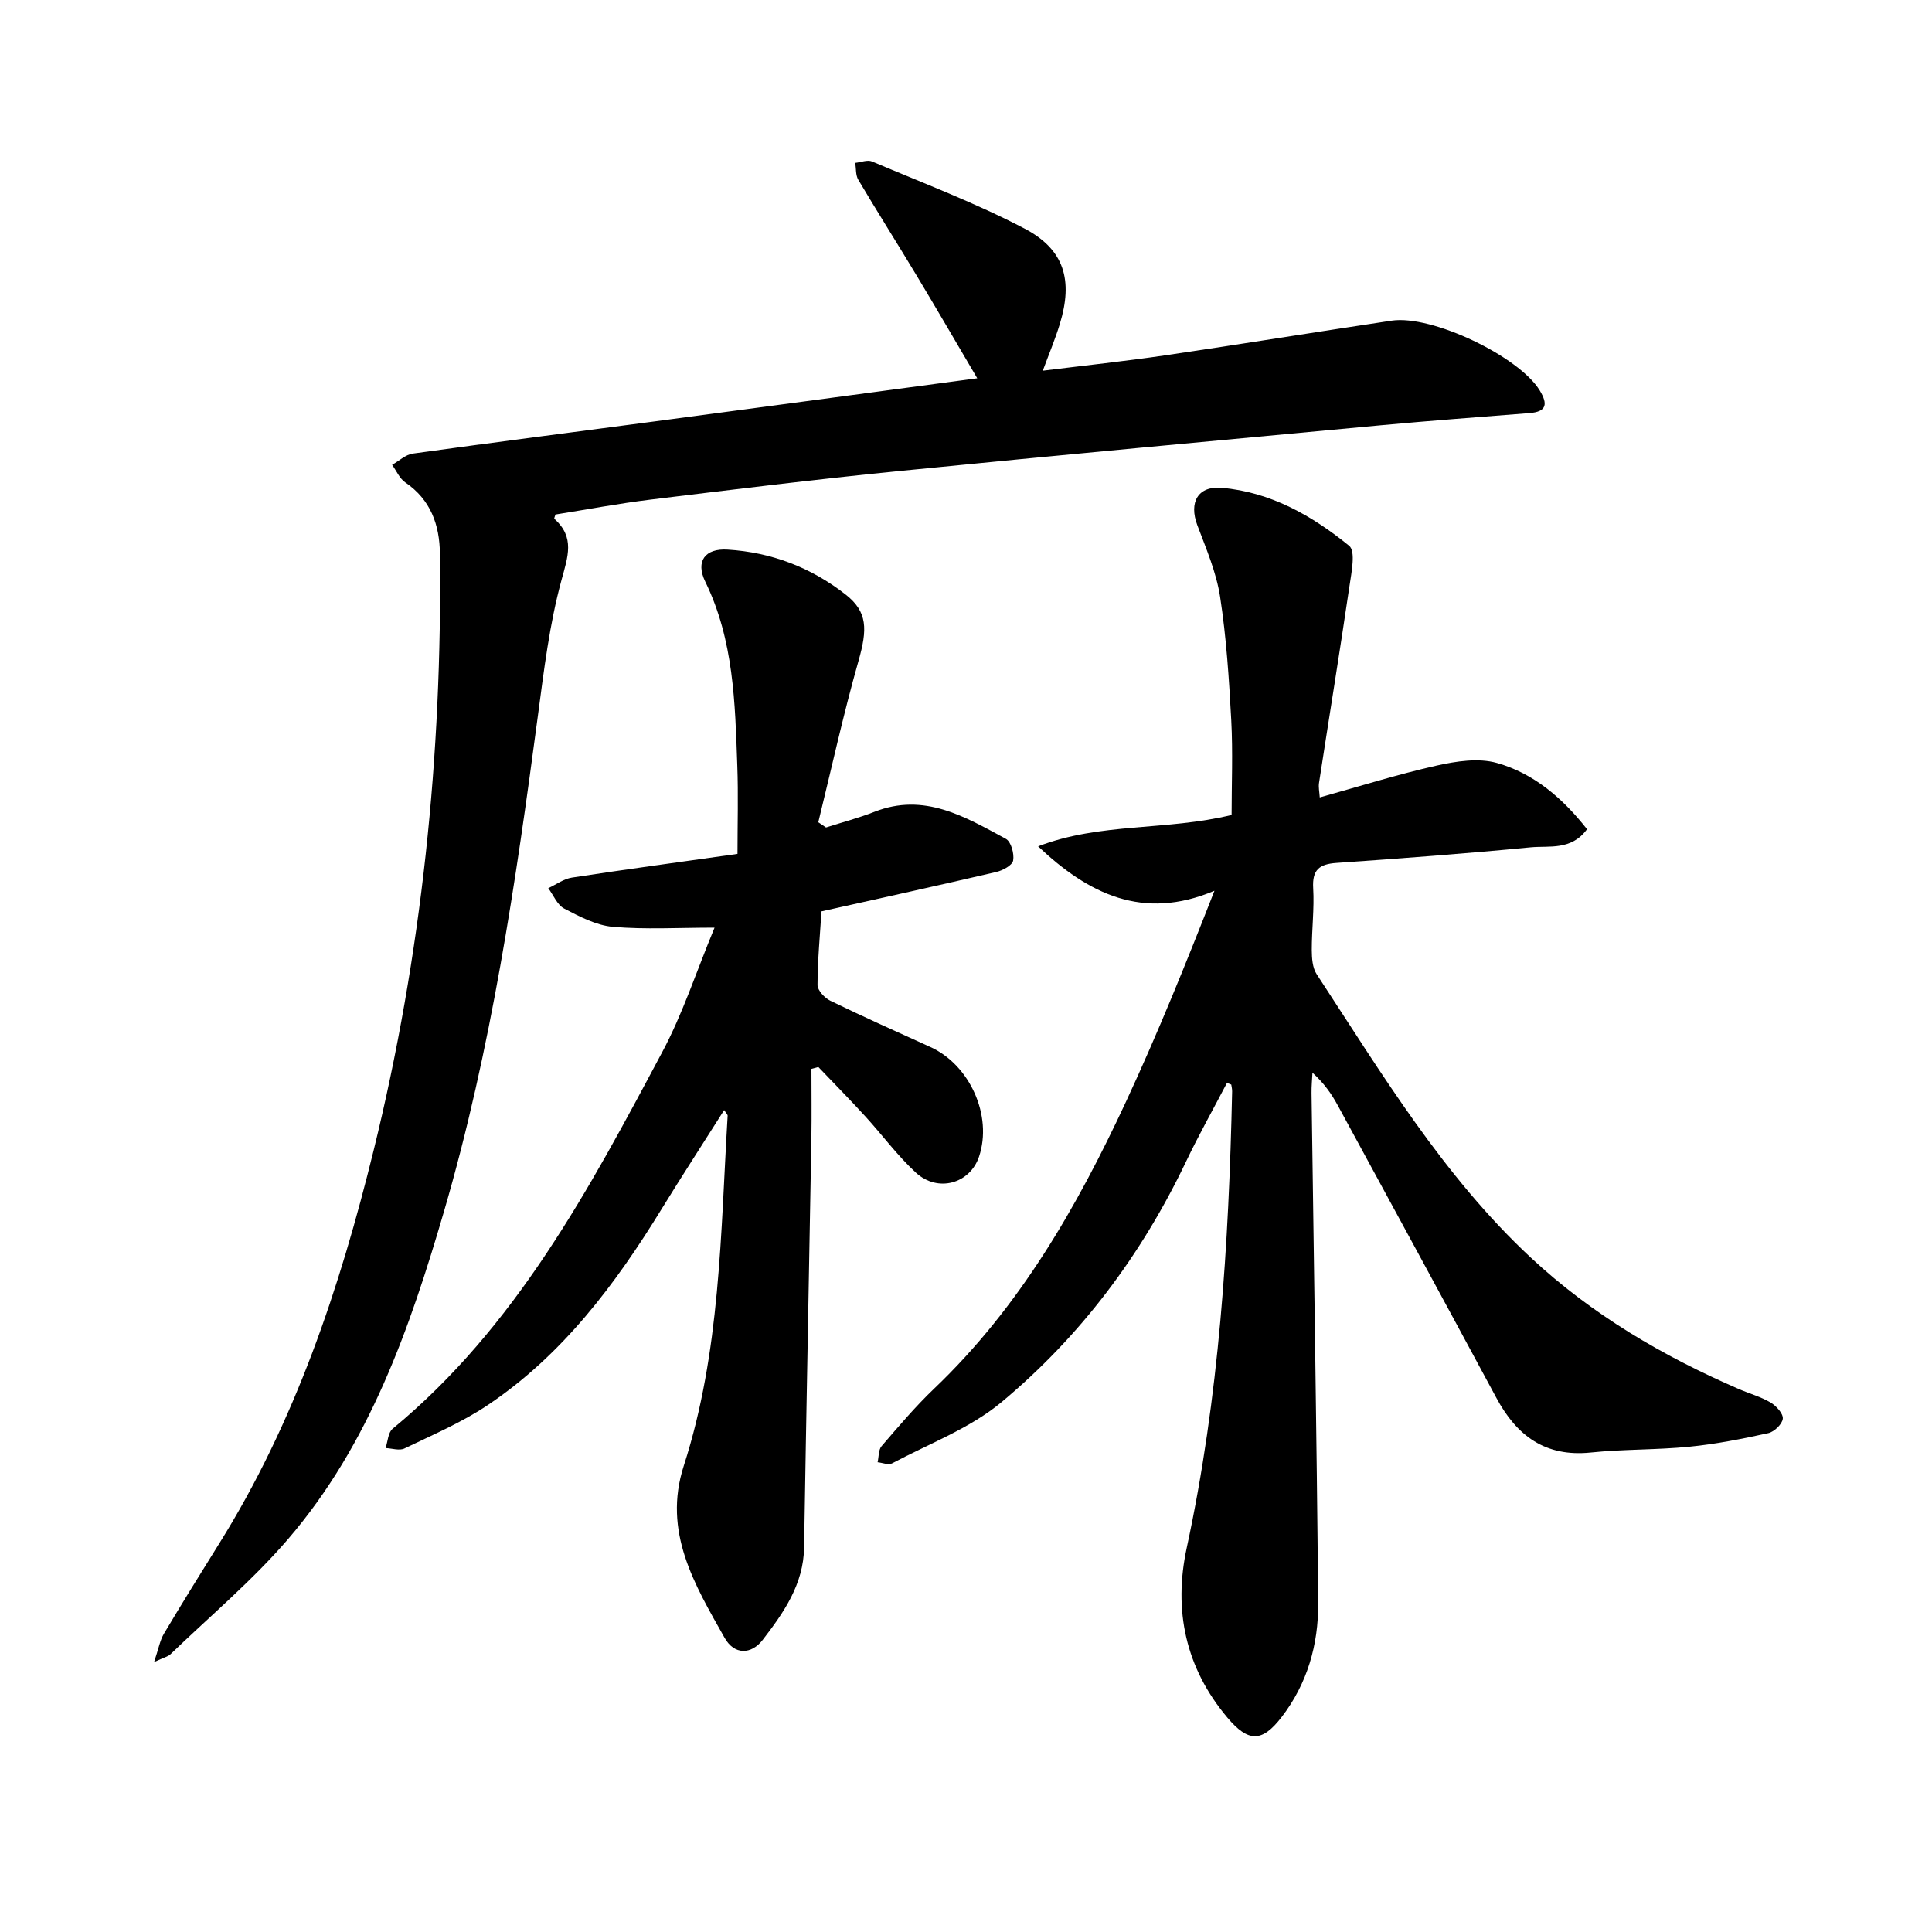 <svg enable-background="new 0 0 400 400" viewBox="0 0 400 400" xmlns="http://www.w3.org/2000/svg"><path d="m254.03 224.2c-2.83 5.43-5.84 10.77-8.47 16.29-9.22 19.33-21.85 36.19-38.23 49.83-6.54 5.44-15 8.59-22.65 12.66-.74.39-1.97-.14-2.98-.24.26-1.13.16-2.57.83-3.34 3.52-4.08 7.02-8.22 10.91-11.93 17.66-16.85 29.54-37.57 39.68-59.37 6.58-14.16 12.44-28.66 18.32-43.68-14.84 6.28-26.13.62-36.51-9.19 12.84-4.96 26.52-3.2 40.06-6.5 0-6.37.28-12.99-.07-19.58-.46-8.55-1.01-17.13-2.31-25.58-.78-5.07-2.89-9.98-4.72-14.84-1.77-4.72.11-8.16 5.06-7.73 10.14.87 18.73 5.78 26.38 12 1.39 1.13.47 5.54.06 8.36-2 13.59-4.21 27.15-6.3 40.73-.14.91.08 1.88.15 3.01 8.16-2.27 16.12-4.78 24.23-6.6 4.02-.9 8.62-1.61 12.43-.54 7.72 2.17 13.69 7.37 18.68 13.72-3.27 4.46-7.81 3.38-11.67 3.75-13.39 1.29-26.81 2.3-40.23 3.23-3.55.25-5.02 1.44-4.8 5.22.25 4.26-.3 8.55-.29 12.83.01 1.67.14 3.65 1 4.97 13.46 20.55 26.13 41.71 44.33 58.68 12.66 11.81 27.33 20.4 43.11 27.24 2.18.94 4.52 1.58 6.54 2.77 1.17.69 2.64 2.3 2.54 3.35-.11 1.12-1.78 2.73-3.01 3-5.4 1.19-10.86 2.27-16.35 2.81-6.78.67-13.64.5-20.41 1.2-9.39.96-15.3-3.45-19.52-11.29-10.89-20.23-21.88-40.42-32.86-60.6-1.27-2.34-2.8-4.55-5.23-6.75-.07 1.41-.21 2.82-.19 4.22.47 35.22 1.07 70.43 1.37 105.65.07 8.53-2.25 16.64-7.57 23.55-4.07 5.29-6.91 5.21-11.21.12-8.7-10.32-11.22-22.26-8.43-35.17 6.72-31.16 8.71-62.76 9.4-94.5.01-.47-.11-.94-.18-1.41-.28-.12-.59-.24-.89-.35z"/><path d="m202.33 78.32c-4.38-7.44-8.4-14.37-12.53-21.24-3.99-6.64-8.15-13.19-12.1-19.86-.57-.95-.44-2.32-.63-3.5 1.17-.12 2.53-.69 3.47-.29 10.59 4.49 21.41 8.57 31.57 13.89 8.3 4.35 10.07 10.73 7.32 19.74-.95 3.13-2.23 6.16-3.53 9.69 8.75-1.09 17.07-1.97 25.34-3.18 15.64-2.3 31.24-4.84 46.88-7.18 8.35-1.25 26.4 7.42 30.67 14.46 1.7 2.8 1.46 4.4-2.15 4.68-10.26.81-20.53 1.57-30.78 2.52-33.26 3.1-66.52 6.17-99.76 9.48-17.17 1.71-34.3 3.82-51.44 5.91-6.58.8-13.11 2.04-19.65 3.08-.1.35-.33.8-.23.89 4.29 3.86 2.8 7.8 1.46 12.73-2.48 9.1-3.62 18.61-4.87 28-4.59 34.58-9.65 69.12-19.44 102.65-7.07 24.21-15.43 48.2-32.22 67.78-7.39 8.62-16.21 16.01-24.41 23.92-.51.49-1.33.65-3.4 1.62.93-2.75 1.21-4.47 2.04-5.87 3.72-6.26 7.57-12.46 11.43-18.64 15.73-25.17 24.99-52.96 32-81.48 9.96-40.52 14.2-81.78 13.71-123.5-.07-5.95-1.9-11.16-7.17-14.74-1.19-.81-1.83-2.41-2.73-3.64 1.43-.8 2.79-2.12 4.3-2.33 16.77-2.33 33.57-4.47 50.35-6.7 21.9-2.9 43.81-5.86 66.5-8.89z"/><path d="m147.94 192.06c-7.53 0-14.34.41-21.05-.17-3.46-.3-6.9-2.12-10.08-3.78-1.44-.75-2.22-2.77-3.3-4.22 1.63-.75 3.19-1.93 4.89-2.19 11.09-1.7 22.21-3.2 34.29-4.91 0-6.31.18-12.29-.04-18.25-.46-12.99-.72-25.99-6.63-38.11-2.07-4.25-.03-6.93 4.61-6.64 9.07.55 17.33 3.71 24.46 9.31 4.55 3.57 4.52 7.17 2.65 13.74-3.13 11.03-5.59 22.26-8.32 33.4.53.36 1.07.72 1.6 1.08 3.35-1.07 6.76-1.96 10.02-3.24 10.31-4.06 18.76 1.02 27.22 5.6 1.07.58 1.76 3.08 1.5 4.49-.18.99-2.16 2.06-3.51 2.37-11.84 2.76-23.71 5.37-36.17 8.15-.31 4.89-.8 10.07-.82 15.25 0 1.1 1.47 2.68 2.65 3.25 6.83 3.32 13.76 6.43 20.69 9.57 8.22 3.72 12.93 14.26 10.1 22.71-1.87 5.58-8.52 7.5-13.07 3.32-3.83-3.52-6.95-7.8-10.48-11.66-3.17-3.47-6.47-6.82-9.72-10.22-.48.13-.95.26-1.43.39 0 4.79.07 9.58-.01 14.37-.49 28.24-1.06 56.47-1.51 84.71-.12 7.66-4.23 13.5-8.57 19.14-2.36 3.06-5.86 3.16-7.88-.41-6.21-11.02-12.87-21.96-8.46-35.64 7.6-23.56 7.62-48.12 9.08-72.47.01-.24-.29-.49-.72-1.17-4.39 6.94-8.75 13.64-12.93 20.45-9.62 15.67-20.54 30.24-36.02 40.63-5.35 3.59-11.4 6.16-17.24 8.98-1.04.51-2.59-.03-3.91-.08.46-1.35.51-3.21 1.45-3.99 25.52-21.06 40.67-49.56 55.82-77.98 4.24-7.93 7.04-16.61 10.84-25.78z"/></svg>